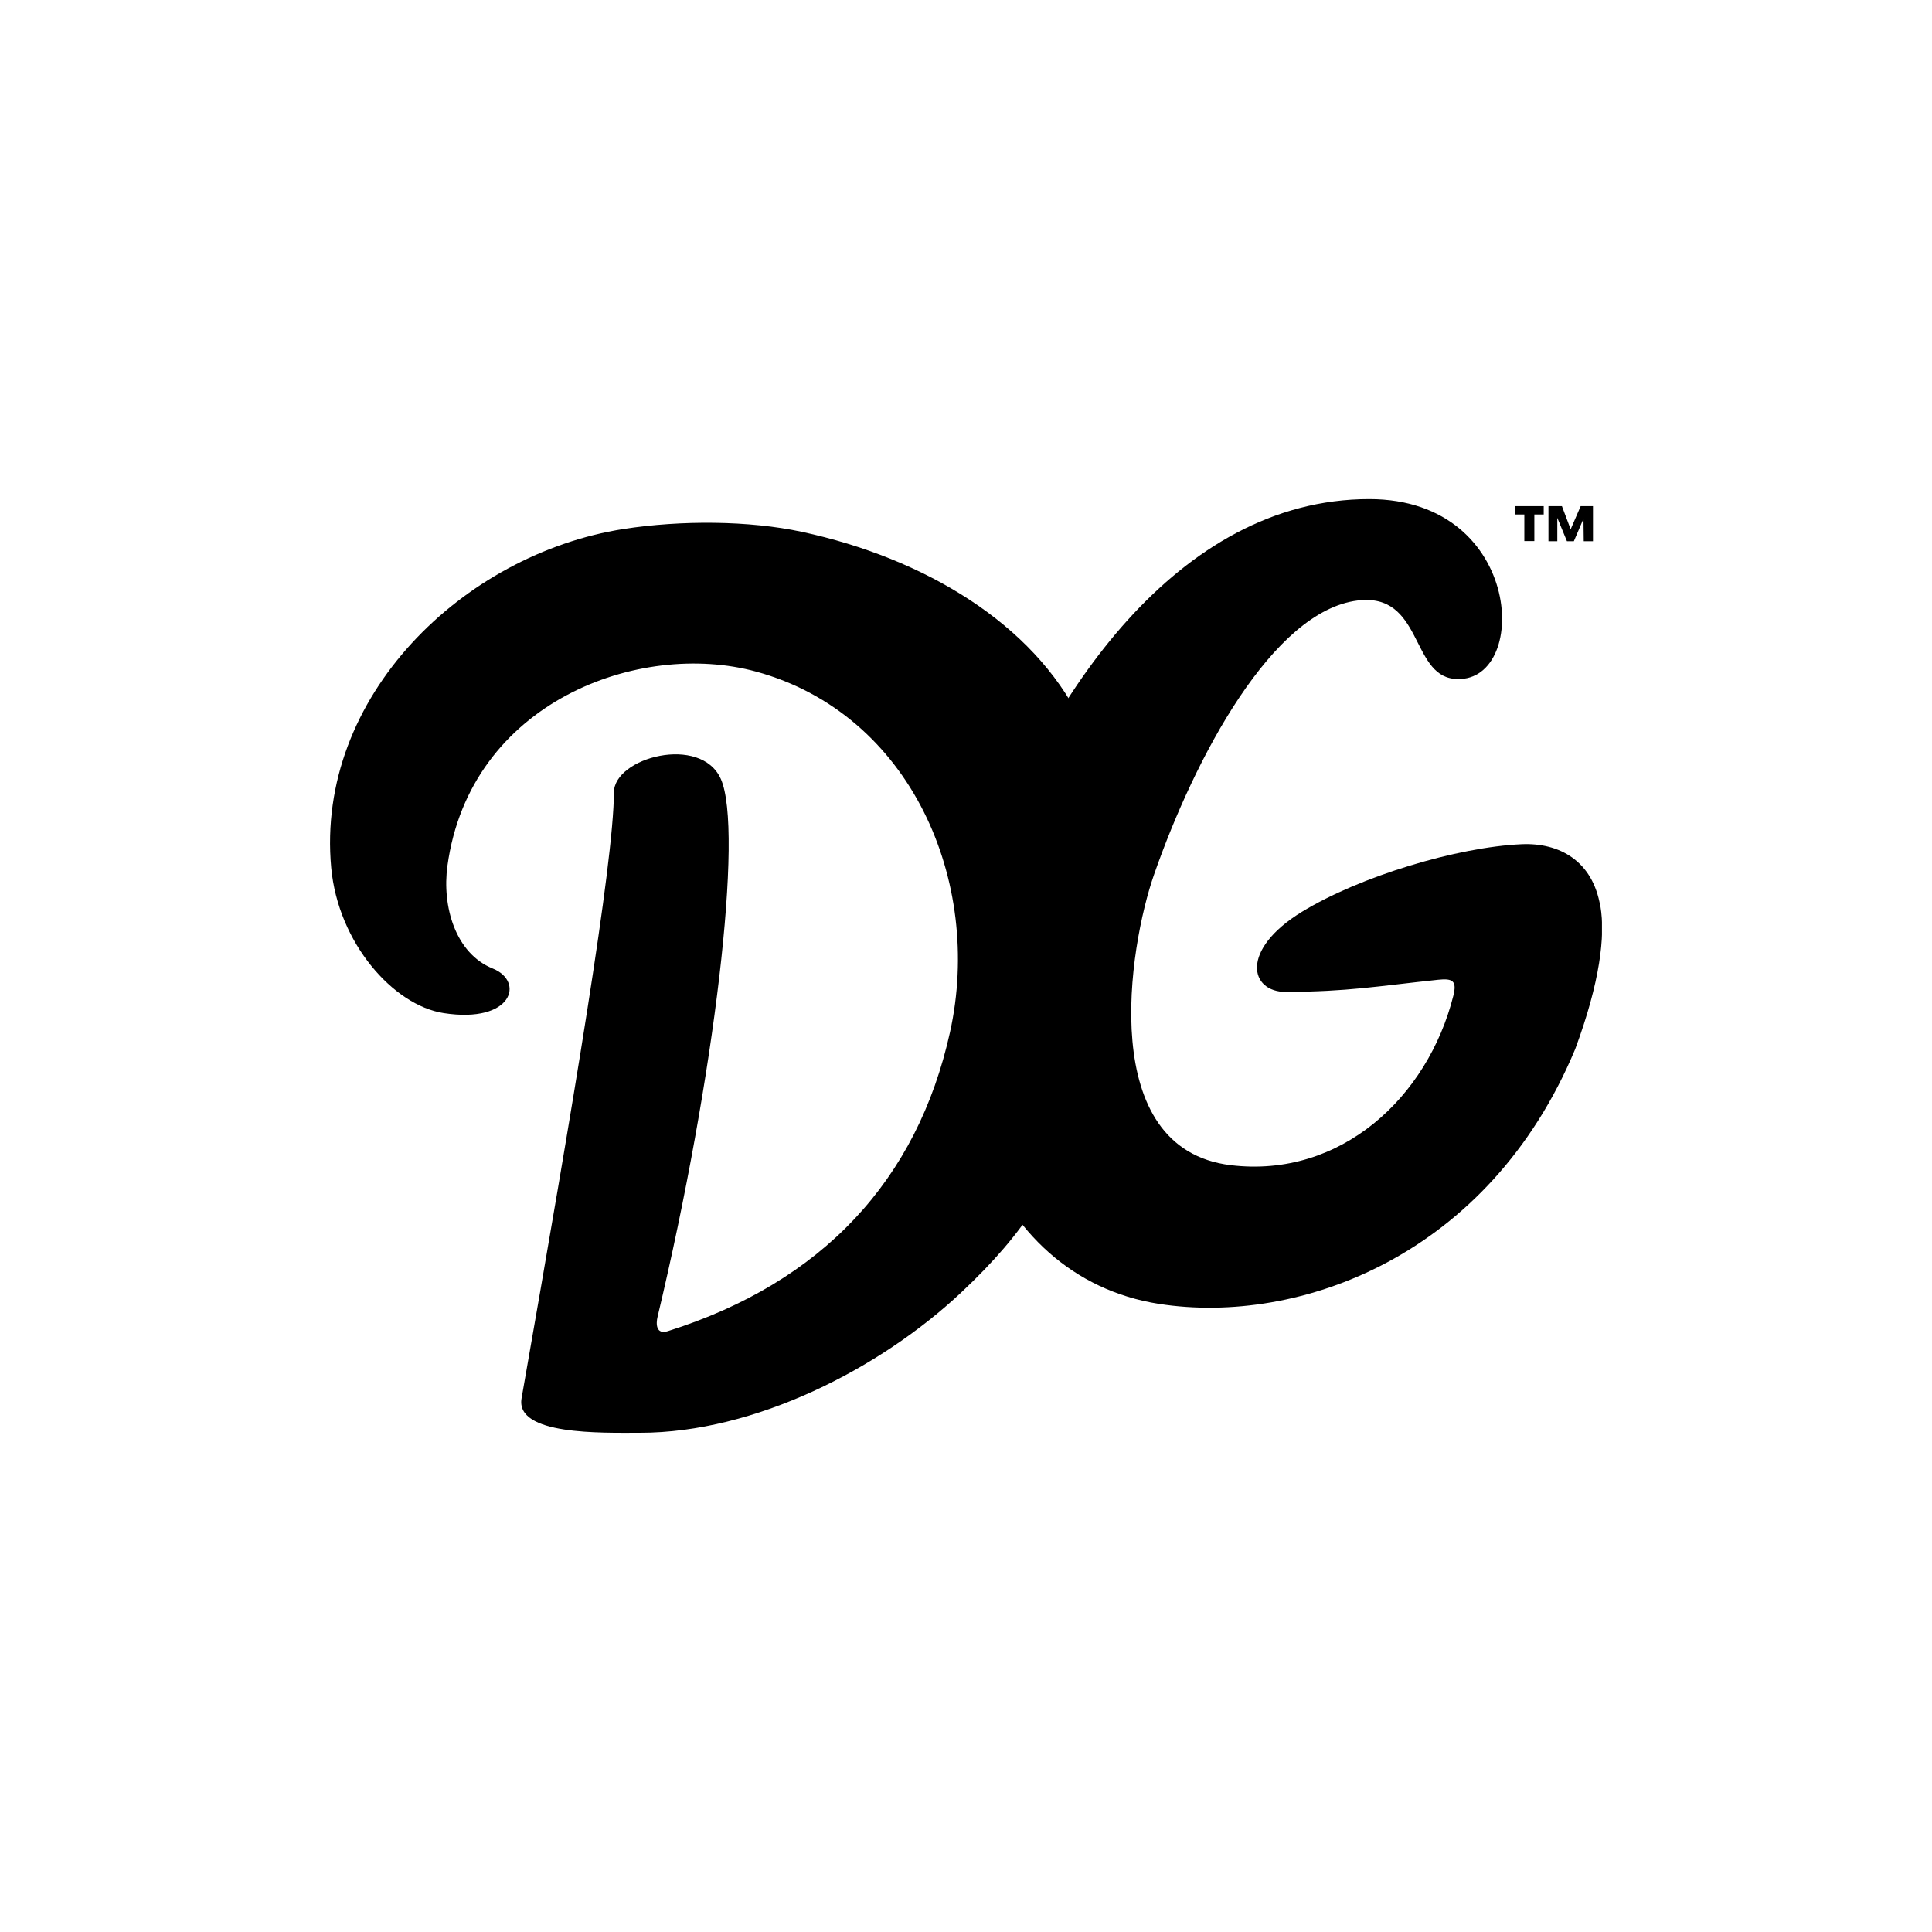 <svg width="600" height="600" viewBox="0 0 600 600" fill="none" xmlns="http://www.w3.org/2000/svg">
<rect width="600" height="600" fill="white"/>
<g clip-path="url(#clip0_34_36)">
<path d="M337.947 340.296C354.32 296.094 350.496 253.646 335.556 223.514C320.776 193.661 287.152 173.374 249.027 165.164C232.773 161.656 211.499 161.497 193.611 164.287C144.012 172.059 97.959 216.26 102.859 269.47C105.01 292.906 122.22 312.236 137.797 314.628C159.231 317.936 162.936 304.783 153.056 300.797C141.383 296.094 137.24 281.427 138.953 268.912C145.924 217.974 198.631 198.683 234.804 208.568C282.85 221.681 305.359 273.814 295.04 320.526C284.882 366.522 255.281 398.288 207.435 413.393C203.69 414.589 203.69 411.082 204.208 408.969C222.016 334.357 230.98 257.752 223.849 241.888C217.634 228.058 190.703 235.232 190.663 246.073C190.544 268.314 178.194 341.81 161.979 434.239C159.948 445.797 186.918 444.96 198.79 444.96C234.446 444.96 273.289 425.072 298.467 401.436C318.665 382.464 327.947 367.239 337.986 340.216L337.947 340.296Z" fill="black"/>
<path d="M496.982 281.466C494.631 267.317 484.234 261.658 472.561 262.176C452.642 263.052 422.364 272.14 404.317 283.18C384.996 295.018 388.103 308.131 399.417 308.051C418.819 307.932 427.185 306.337 446.666 304.265C451.207 303.786 452.522 304.663 451.327 309.327C443.399 340.694 416.468 365.963 382.247 361.858C340.456 356.836 350.495 294.221 358.423 271.542C371.092 235.232 395.234 189.716 421.647 186.487C441.726 184.016 438.1 209.365 451.486 210.8C475.23 213.391 473.796 155 425.233 155C365.315 155 324.799 216.938 305.996 269.828C284.005 331.686 306.235 396.574 359.977 404.944C403.401 411.679 462.402 390.157 489.213 325.748C496.902 304.942 498.576 290.634 497.022 281.466H496.982Z" fill="black"/>
<path d="M470.489 157.192H479.413V159.783H476.505V168.033H473.397V159.783H470.489V157.192ZM494.711 157.192V168.073H491.843L491.763 161.098L488.775 168.073H486.624L483.636 160.819V168.073H480.887V157.192H485.07L487.779 164.366L490.887 157.192H494.711Z" fill="black"/>
</g>
<defs>
<clipPath id="clip0_34_36">
<rect width="395" height="290" fill="white" transform="translate(102.5 155)"/>
</clipPath>
</defs>
</svg>
